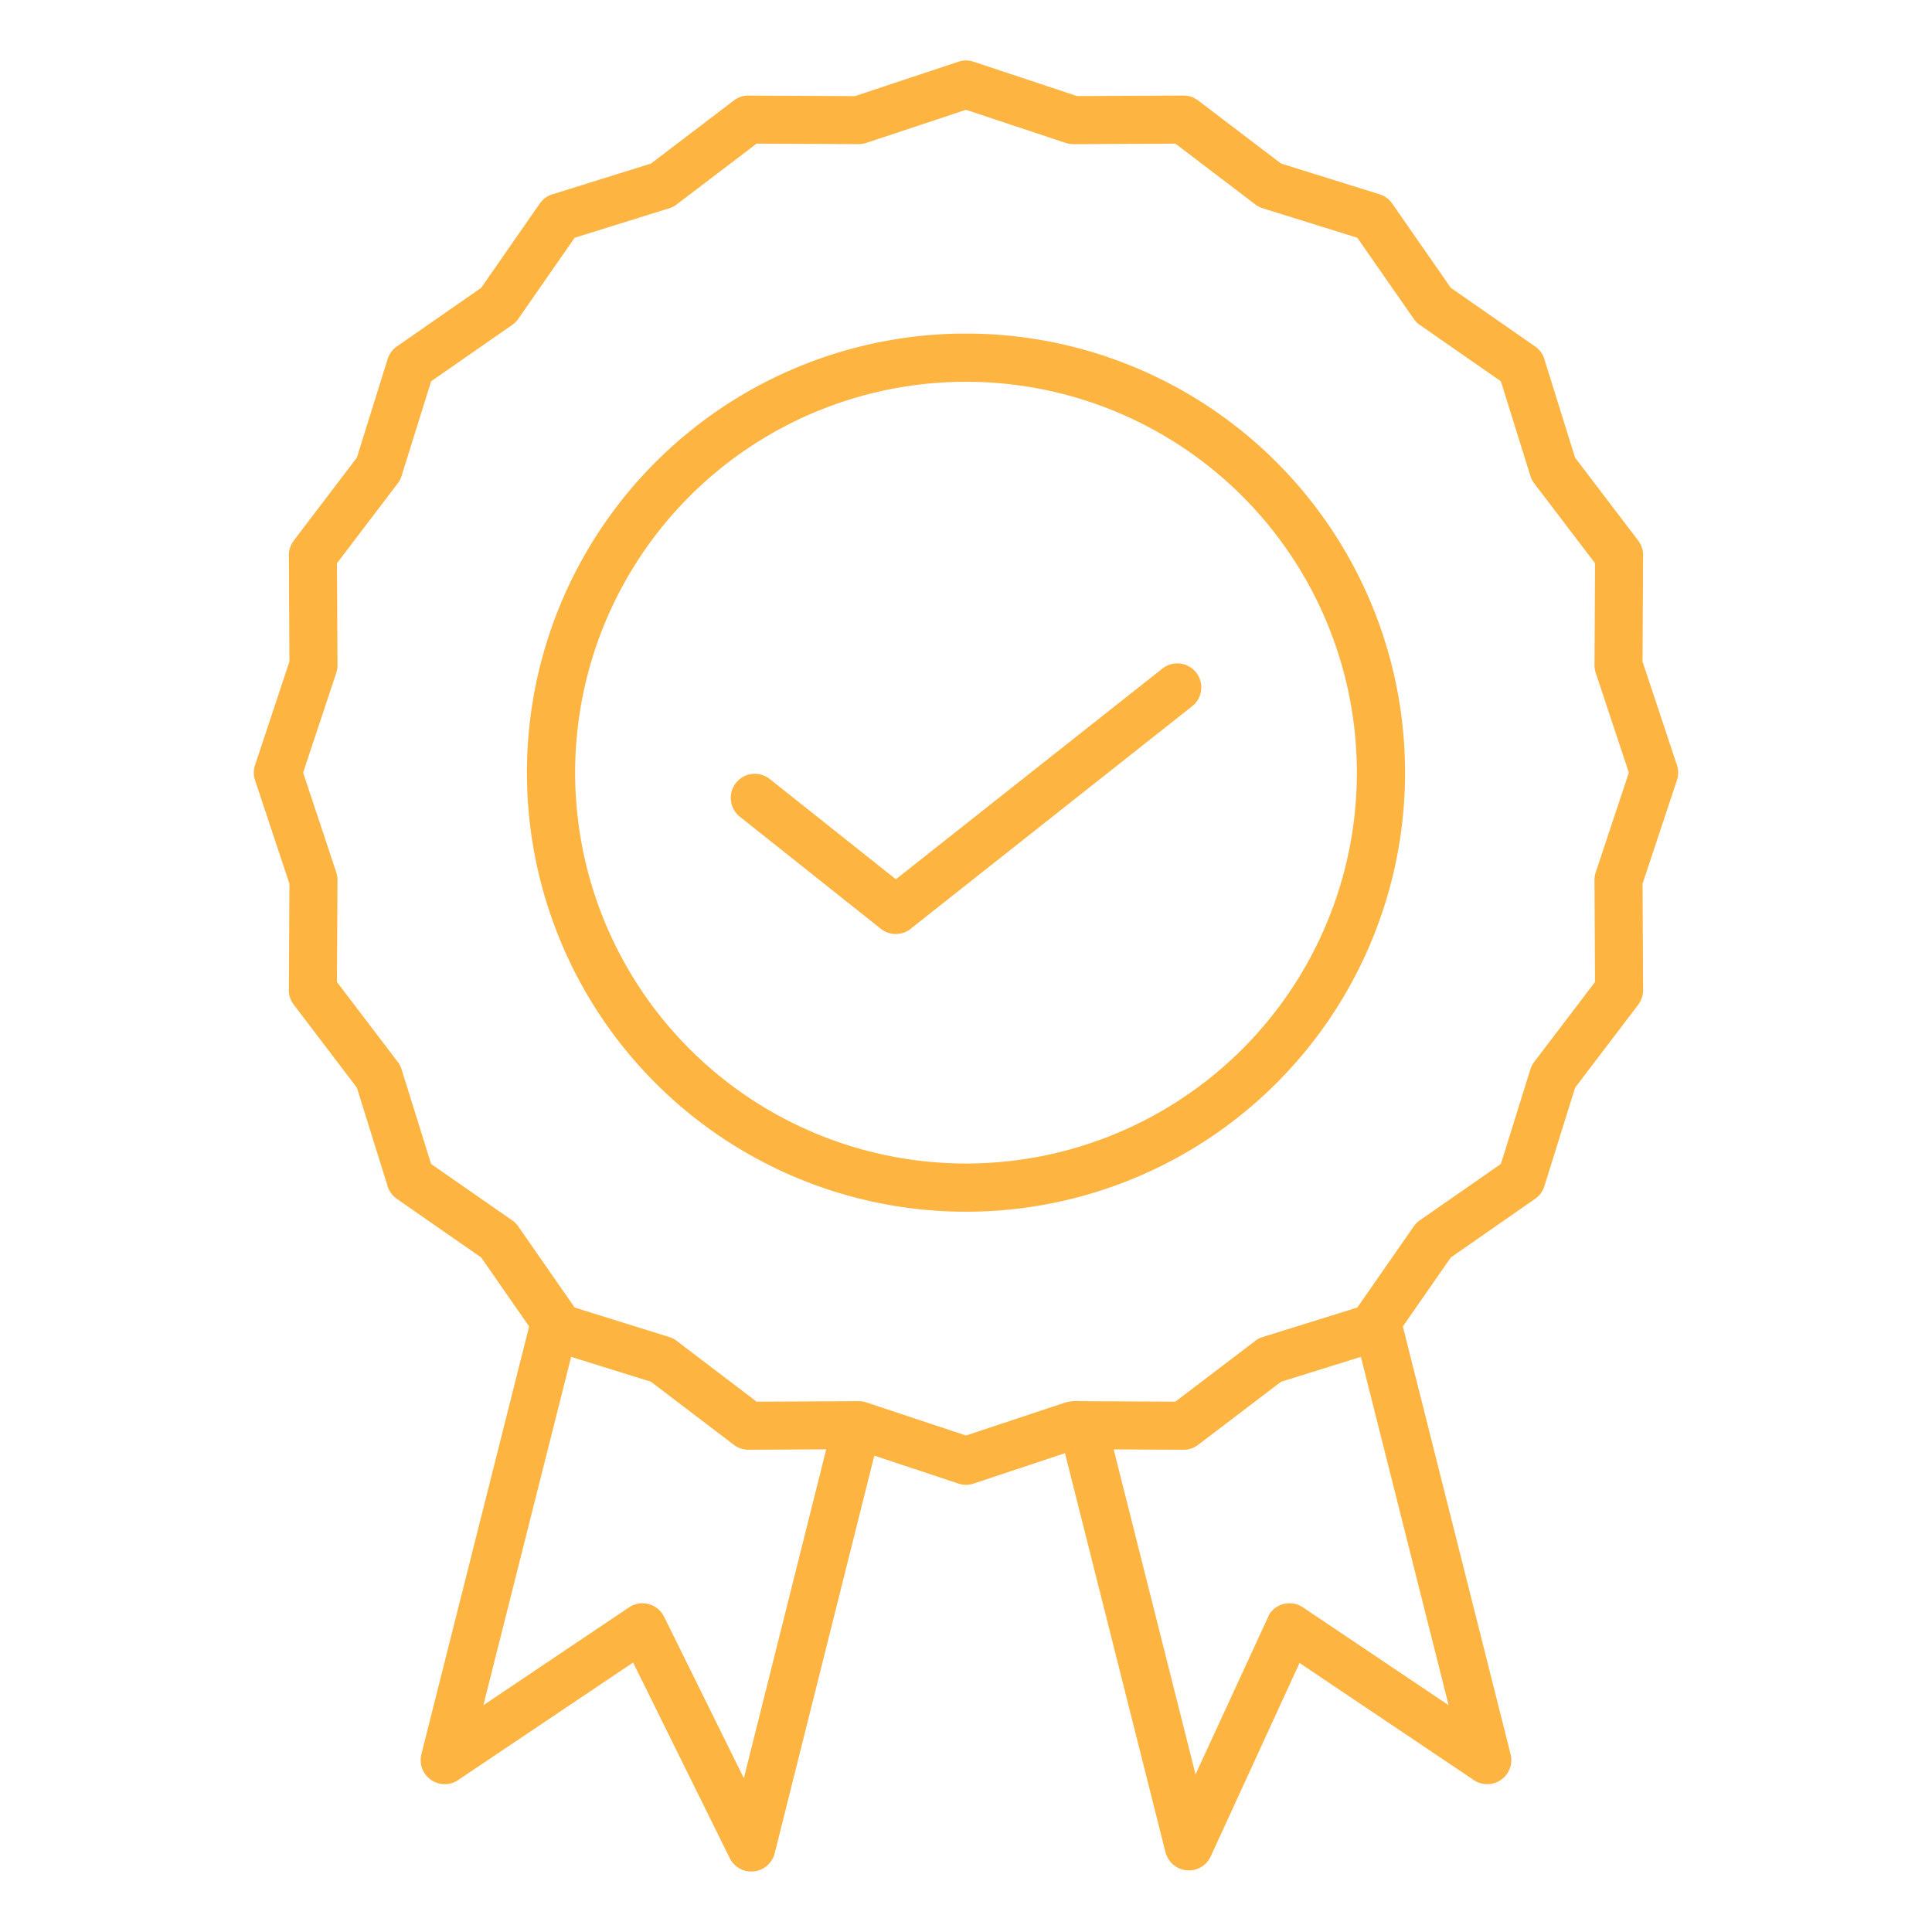 <svg id="Layer_1" viewBox="0 0 512 512" xmlns="http://www.w3.org/2000/svg" data-name="Layer 1"><path d="m151.356 359.577-23.256 92.323 38.623-25.946a6.379 6.379 0 0 1 9.253 2.473l21.154 42.812 21.822-87.145-20.577.1a6.331 6.331 0 0 1 -3.886-1.306l-.006.008-21.974-16.718-21.163-6.6zm143.775 24.523 21.7 86.127 19.607-42.527a6.369 6.369 0 0 1 8.834-1.747l38.628 25.947-23.251-92.322-21.162 6.6-21.979 16.722a6.353 6.353 0 0 1 -4.26 1.3l-18.117-.092zm-8.611-12.769a11.631 11.631 0 0 0 -4.318.39l-26.202 8.706-26.432-8.781a6.424 6.424 0 0 0 -1.989-.325l-27.071.137-21.163-16.1a6.41 6.41 0 0 0 -1.971-1.023l-25.086-7.825-14.946-21.494a6.37 6.37 0 0 0 -1.71-1.675l-21.38-14.868-7.825-25.086a6.347 6.347 0 0 0 -1.17-2.163l-15.957-20.973.137-27.039a6.341 6.341 0 0 0 -.4-2.251l-8.705-26.2 8.782-26.432a6.411 6.411 0 0 0 .324-2.021l-.138-27.041 16.1-21.167a6.41 6.41 0 0 0 1.023-1.971l7.826-25.086 21.496-14.943a6.356 6.356 0 0 0 1.675-1.71l14.868-21.38 25.086-7.825a6.347 6.347 0 0 0 2.163-1.17l20.971-15.955 27.039.136a6.341 6.341 0 0 0 2.251-.4l26.2-8.7 26.432 8.782a6.42 6.42 0 0 0 2.021.324l27.039-.136 21.163 16.1a6.389 6.389 0 0 0 1.971 1.023l25.086 7.826 14.949 21.485a6.36 6.36 0 0 0 1.71 1.676l21.379 14.867 7.826 25.086a6.376 6.376 0 0 0 1.169 2.164l15.956 20.97-.137 27.039a6.369 6.369 0 0 0 .4 2.252l8.7 26.2-8.781 26.432a6.393 6.393 0 0 0 -.325 2.021l.137 27.039-16.1 21.163a6.421 6.421 0 0 0 -1.023 1.971l-7.826 25.086-21.493 14.946a6.389 6.389 0 0 0 -1.675 1.711l-14.868 21.38-25.085 7.825a6.357 6.357 0 0 0 -2.164 1.169l-20.971 15.956-24.062-.122a6.278 6.278 0 0 0 -.91 0zm85.251-19.809 28.554 113.378a6.381 6.381 0 0 1 -10.057 6.618l-45.879-30.818-23.541 51.272a6.372 6.372 0 0 1 -11.963-1.1h-.014l-26.64-105.759-24.231 8.054a6.328 6.328 0 0 1 -4.026-.011l-22.273-7.4-26.4 105.4h-.007a6.38 6.38 0 0 1 -11.9 1.274l-25.618-51.846-46.049 30.934a6.381 6.381 0 0 1 -10.057-6.618l28.554-113.381-12.712-18.28-22.342-15.536a6.353 6.353 0 0 1 -2.518-3.574l-8.076-25.891-16.714-21.971a6.352 6.352 0 0 1 -1.3-4.259l.141-27.816-9.115-27.436a6.331 6.331 0 0 1 .011-4.027l9.1-27.4-.143-28.183a6.337 6.337 0 0 1 1.306-3.886l-.008-.006 16.719-21.974 8.149-26.122a6.342 6.342 0 0 1 2.448-3.339l22.342-15.536 15.536-22.342a6.359 6.359 0 0 1 3.575-2.517l25.891-8.077 21.973-16.719a6.349 6.349 0 0 1 4.26-1.295l27.816.14 27.437-9.122a6.328 6.328 0 0 1 4.026.011l27.4 9.1 28.182-.142a6.331 6.331 0 0 1 3.892 1.31l.007-.009 21.974 16.719 26.119 8.149a6.342 6.342 0 0 1 3.339 2.448l15.537 22.342 22.341 15.536a6.356 6.356 0 0 1 2.518 3.575l8.076 25.891 16.719 21.973a6.355 6.355 0 0 1 1.3 4.26l-.141 27.816 9.115 27.436a6.331 6.331 0 0 1 -.011 4.027l-9.1 27.4.143 28.182a6.331 6.331 0 0 1 -1.306 3.886l.008.007-16.719 21.972-8.148 26.122a6.354 6.354 0 0 1 -2.448 3.34l-22.341 15.536-12.713 18.281zm-175.706-135.088 37.36 29.7a6.378 6.378 0 0 0 8.268-.283l74.218-58.675a6.36 6.36 0 1 0 -7.885-9.981l-70.61 55.822-33.416-26.564a6.375 6.375 0 0 0 -7.935 9.981zm133.18-84.919a103.584 103.584 0 1 0 0 146.489 103.586 103.586 0 0 0 0-146.489zm-73.245-43.115a116.359 116.359 0 1 0 116.359 116.359 116.36 116.36 0 0 0 -116.359-116.359z" fill="#fdb441" fill-rule="evenodd"/></svg>